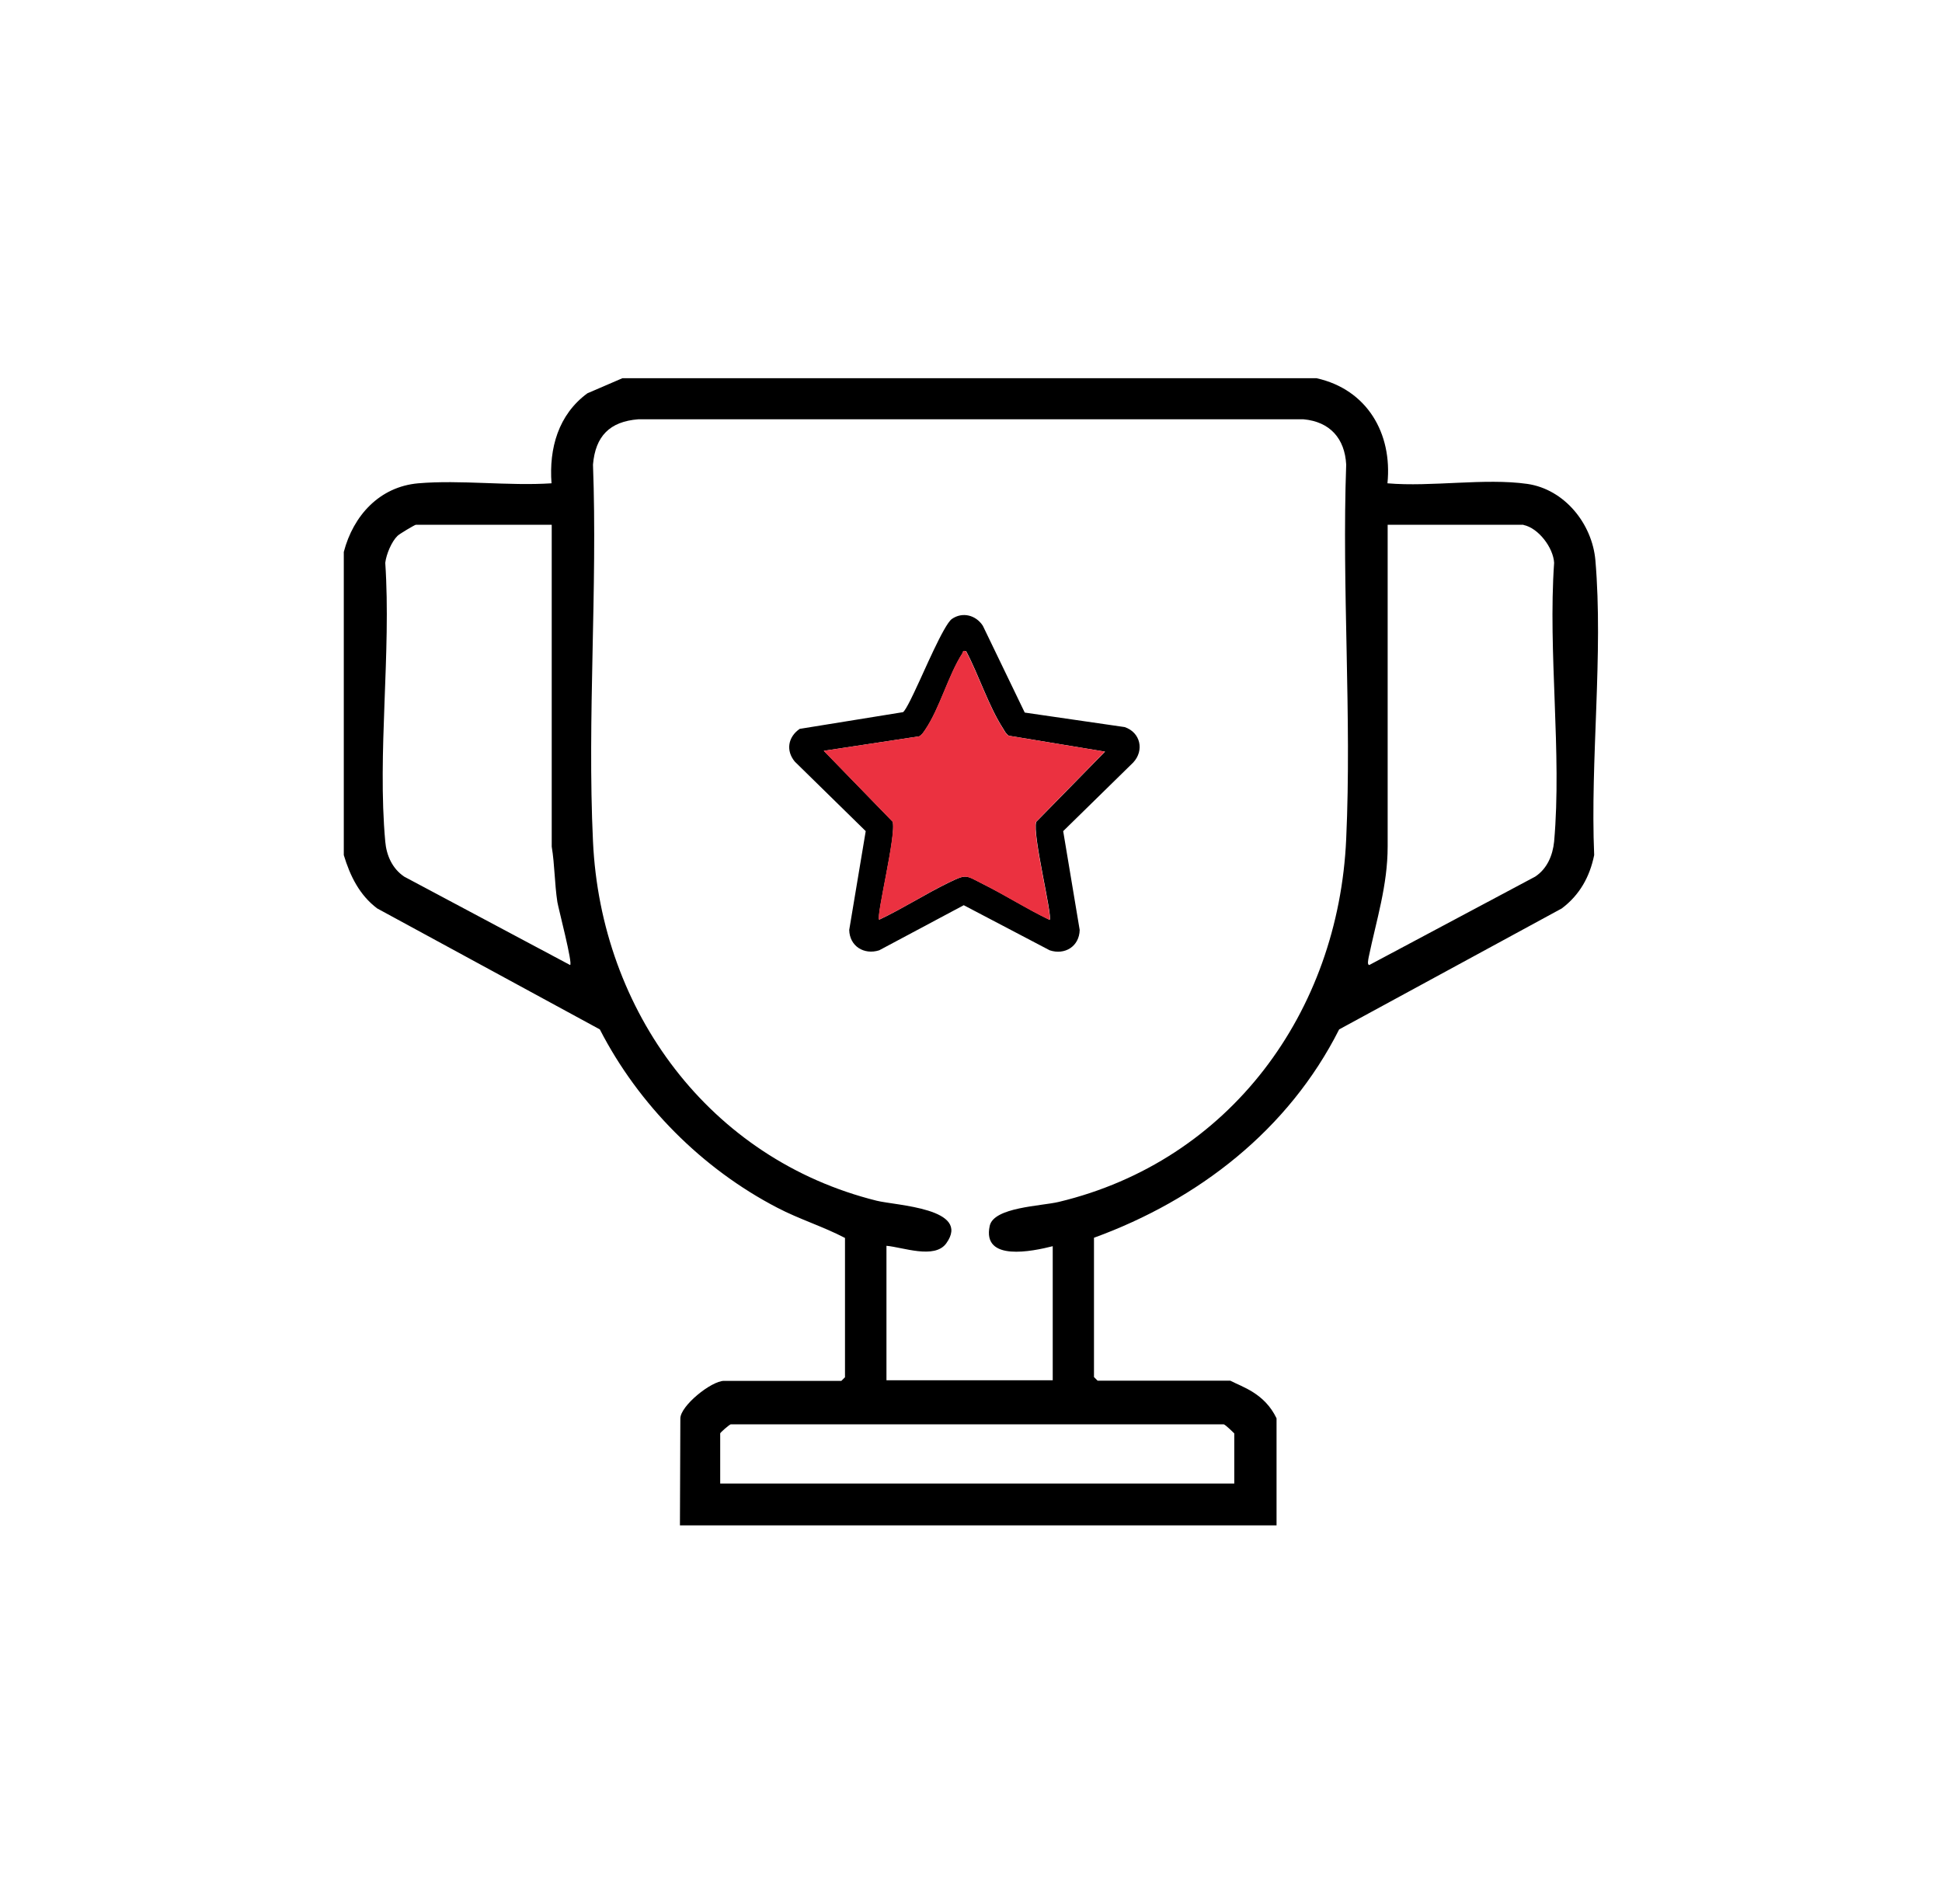 <svg xmlns="http://www.w3.org/2000/svg" id="_x31_" viewBox="0 0 96.48 94.57"><defs><style>      .st0 {        fill: #eb3140;      }    </style></defs><path d="M33.8,70.47c0-.63,1.54-1.87,2.17-1.87h5.83l.18-.18v-6.92c-1.09-.57-2.27-.93-3.36-1.5-3.74-1.94-6.9-5.12-8.82-8.86l-11.06-6.01c-.88-.66-1.35-1.62-1.66-2.65v-15.06c.47-1.8,1.77-3.24,3.7-3.41,2.11-.18,4.48.14,6.62,0-.13-1.74.34-3.41,1.78-4.47l1.74-.75h34.49c2.51.56,3.77,2.74,3.52,5.22,2.18.19,4.83-.27,6.95.03,1.85.27,3.22,1.98,3.38,3.79.4,4.65-.26,9.93-.06,14.65-.22,1.08-.72,1.98-1.61,2.65l-11.06,6.01c-2.51,4.98-6.99,8.46-12.18,10.35v6.92l.18.18h6.59c.59.31,1.7.62,2.3,1.87,0,0,0,5.32,0,5.32h-29.64M52.3,61.91c-.99.25-3.52.79-3.13-1.01.2-.93,2.55-.98,3.43-1.19,8.51-2.04,13.9-9.44,14.28-18.03.28-6.12-.22-12.45,0-18.6-.07-1.3-.81-2.13-2.12-2.25H31.71c-1.42.11-2.13.84-2.25,2.25.23,6.18-.29,12.56,0,18.72.39,8.43,5.78,15.78,14.09,17.85.96.24,4.72.37,3.46,2.12-.58.8-2.16.19-2.97.12v6.68h8.26v-6.68ZM27.4,26.07h-6.74c-.05,0-.81.45-.91.55-.3.29-.56.92-.61,1.34.3,4.47-.4,9.45,0,13.85.06.69.35,1.34.94,1.74l8.24,4.39c.16,0-.59-2.86-.63-3.13-.14-.92-.13-1.84-.28-2.75v-15.98ZM75.68,26.07h-6.74v15.98c0,1.94-.56,3.66-.94,5.49-.02.12-.09.4.03.4l8.24-4.39c.59-.39.87-1.05.94-1.74.39-4.4-.31-9.39,0-13.85-.04-.75-.78-1.73-1.52-1.88ZM61.32,73.7v-2.49s-.41-.41-.52-.45h-24.5c-.1.04-.52.41-.52.45v2.49h25.54Z"></path><g><path d="M50.91,35.4l4.96.72c.79.26.99,1.16.43,1.76l-3.48,3.41.82,4.91c-.02.82-.74,1.26-1.49,1.01l-4.27-2.24-4.2,2.24c-.75.24-1.47-.2-1.49-1.01l.82-4.91-3.52-3.45c-.46-.55-.34-1.23.24-1.63l5.13-.83c.14-.07.59-1.05.69-1.27.3-.61,1.34-3.08,1.74-3.36.53-.37,1.2-.19,1.54.34l2.08,4.31ZM47.99,32.35c-.18-.04-.13.02-.17.1-.71,1.1-1.12,2.72-1.85,3.8-.09.13-.16.25-.3.33l-4.74.72,3.42,3.52c.2.61-.82,4.67-.67,4.87,1.18-.56,2.28-1.27,3.45-1.84.92-.45.84-.37,1.73.08,1.11.55,2.17,1.23,3.29,1.77.15-.2-.87-4.26-.67-4.87l3.42-3.49-4.78-.79c-.14-.09-.2-.22-.28-.35-.72-1.11-1.21-2.66-1.84-3.85Z"></path><path class="st0" d="M47.99,32.35c.63,1.19,1.12,2.73,1.84,3.85.08.13.14.26.28.35l4.78.79-3.42,3.49c-.2.61.82,4.67.67,4.87-1.12-.53-2.18-1.21-3.29-1.77-.89-.44-.81-.53-1.73-.08-1.17.57-2.27,1.29-3.45,1.84-.15-.2.87-4.26.67-4.87l-3.42-3.52,4.74-.72c.14-.08.21-.2.3-.33.73-1.08,1.14-2.7,1.85-3.8.05-.08,0-.14.17-.1Z"></path></g></svg>